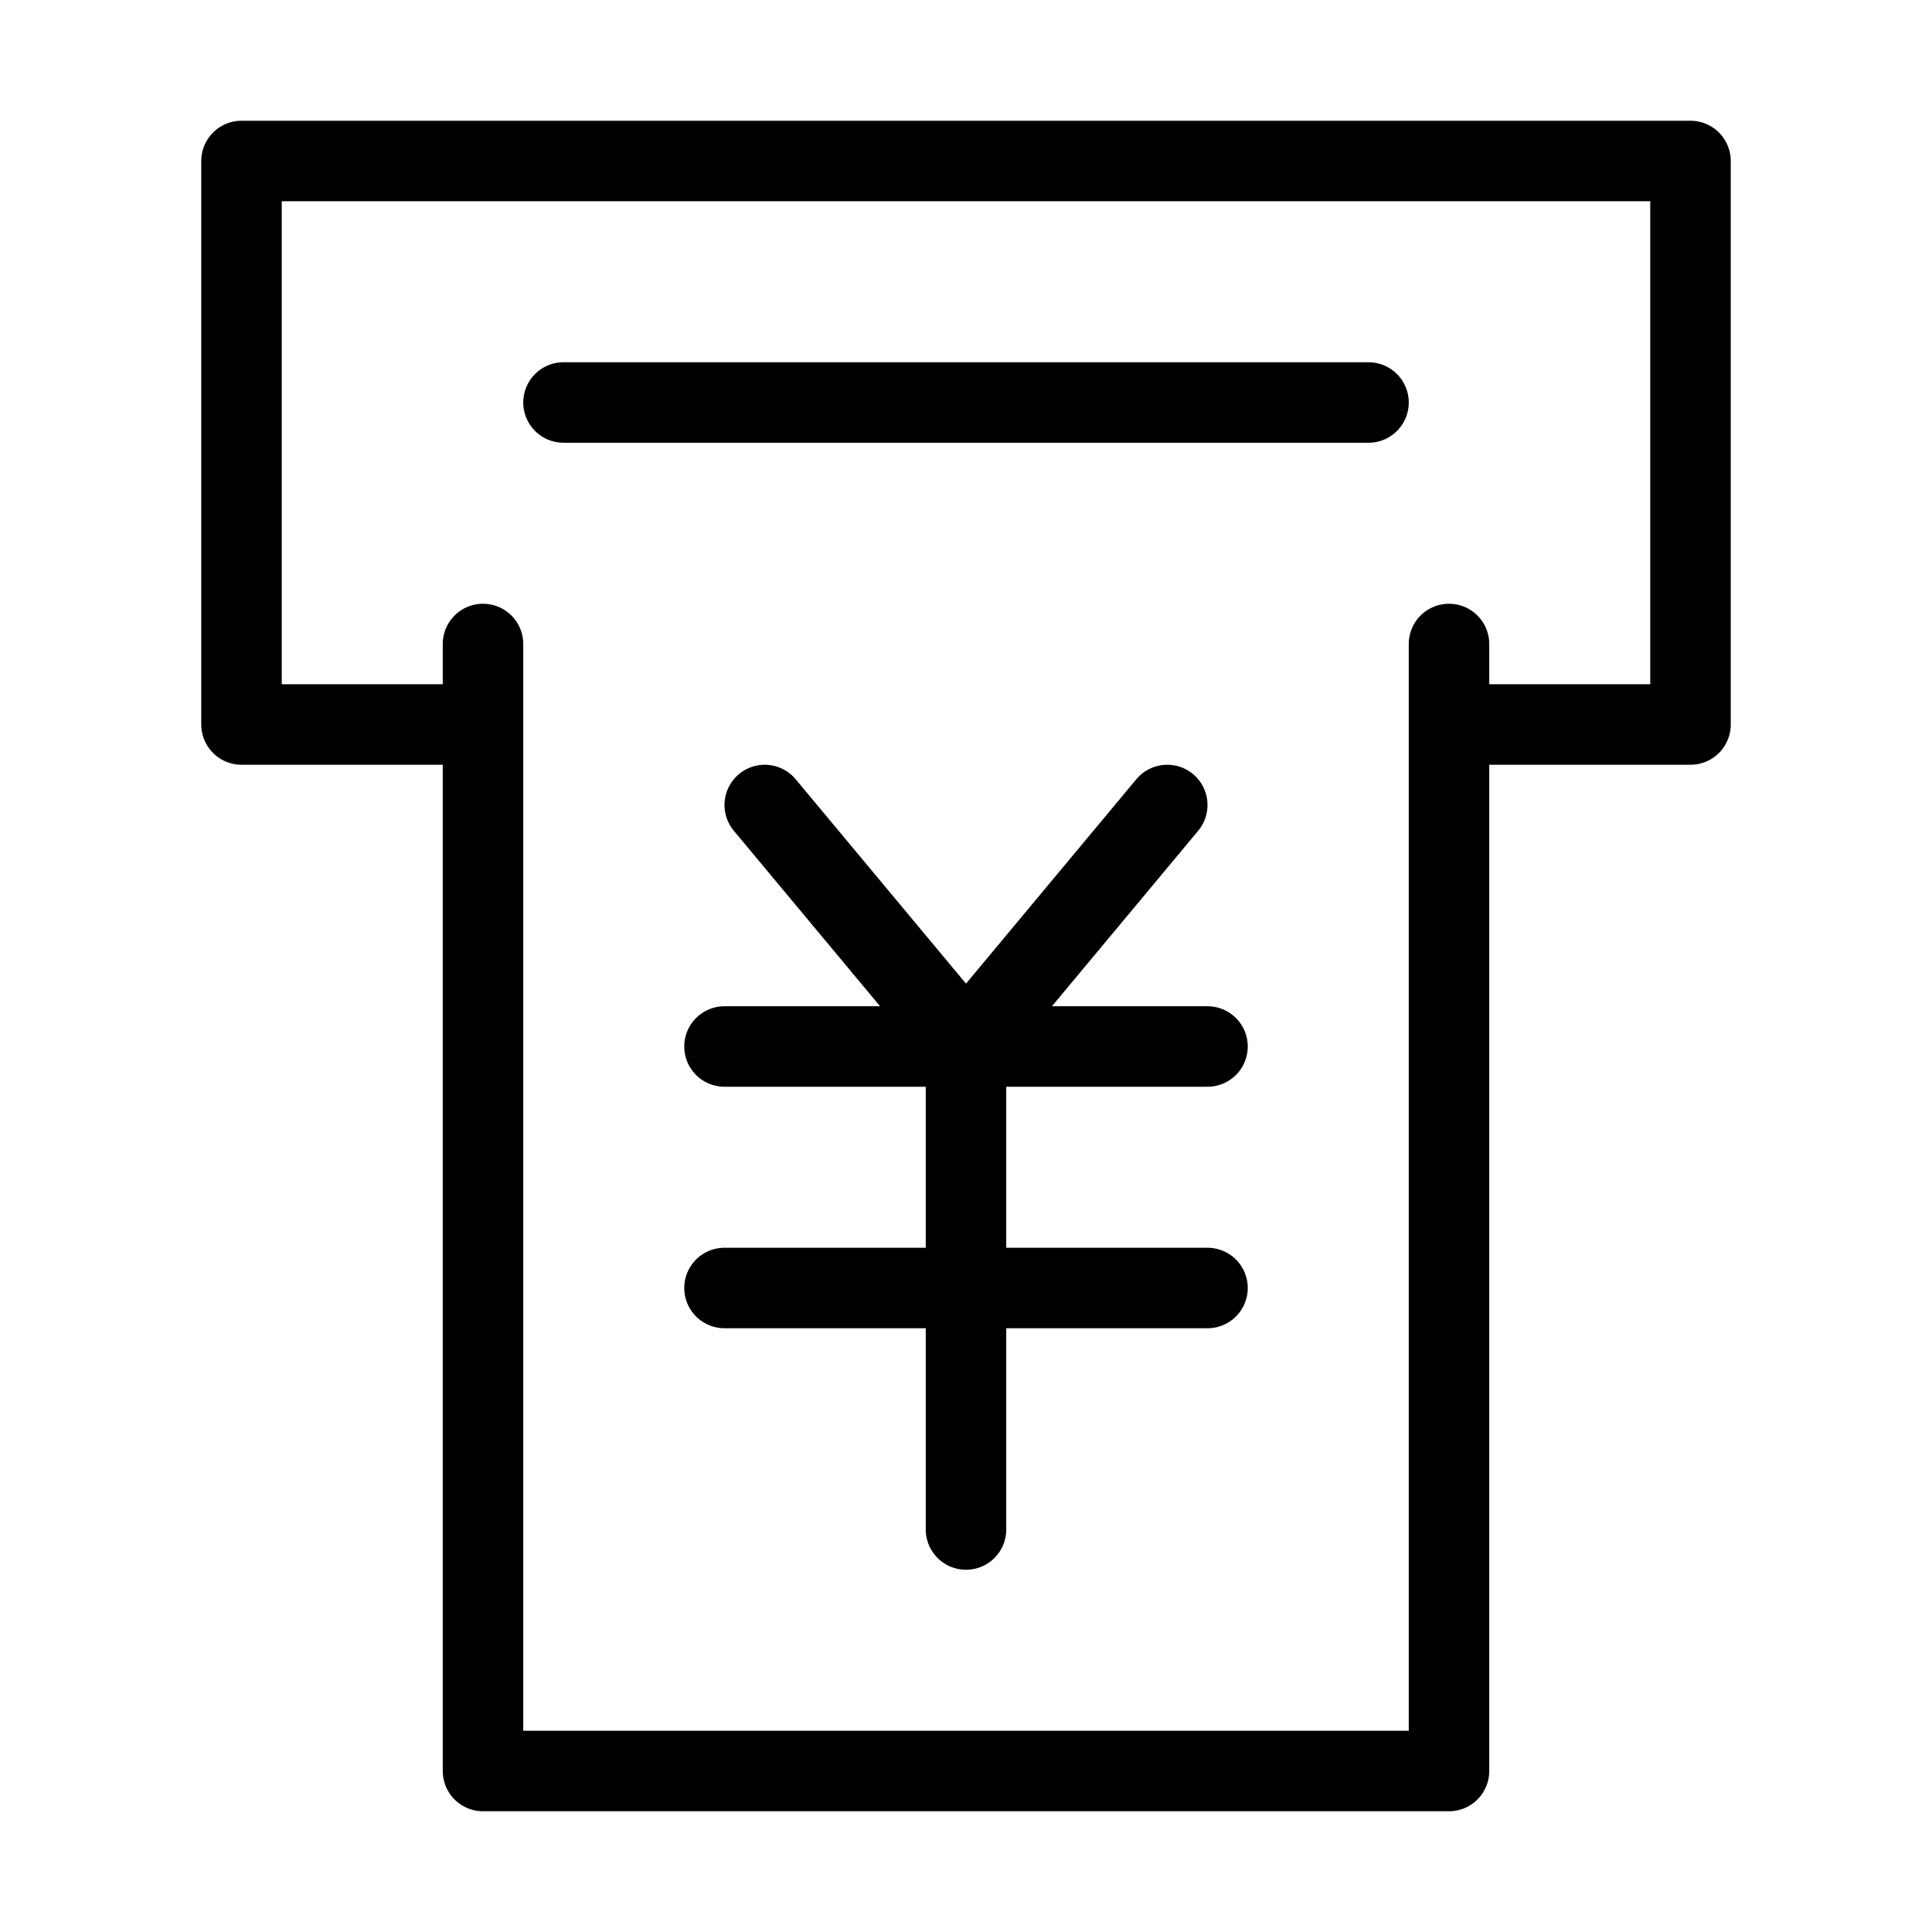 <svg viewBox="0 0 48 48" fill="none" xmlns="http://www.w3.org/2000/svg"><path d="M12 16V44H36V16" stroke="currentColor" stroke-width="2" stroke-linecap="round" stroke-linejoin="round"/><path d="M19 20L24 26L29 20" stroke="currentColor" stroke-width="2" stroke-linecap="round" stroke-linejoin="round"/><path d="M18 32H30" stroke="currentColor" stroke-width="2" stroke-linecap="round" stroke-linejoin="round"/><path d="M18 26H30" stroke="currentColor" stroke-width="2" stroke-linecap="round" stroke-linejoin="round"/><path d="M24 26V38" stroke="currentColor" stroke-width="2" stroke-linecap="round" stroke-linejoin="round"/><path d="M14 10L23.615 10L34 10" stroke="currentColor" stroke-width="2" stroke-linecap="round" stroke-linejoin="round"/><path d="M36 18H42V4H6V18H12" stroke="currentColor" stroke-width="2" stroke-linecap="round" stroke-linejoin="round"/></svg>